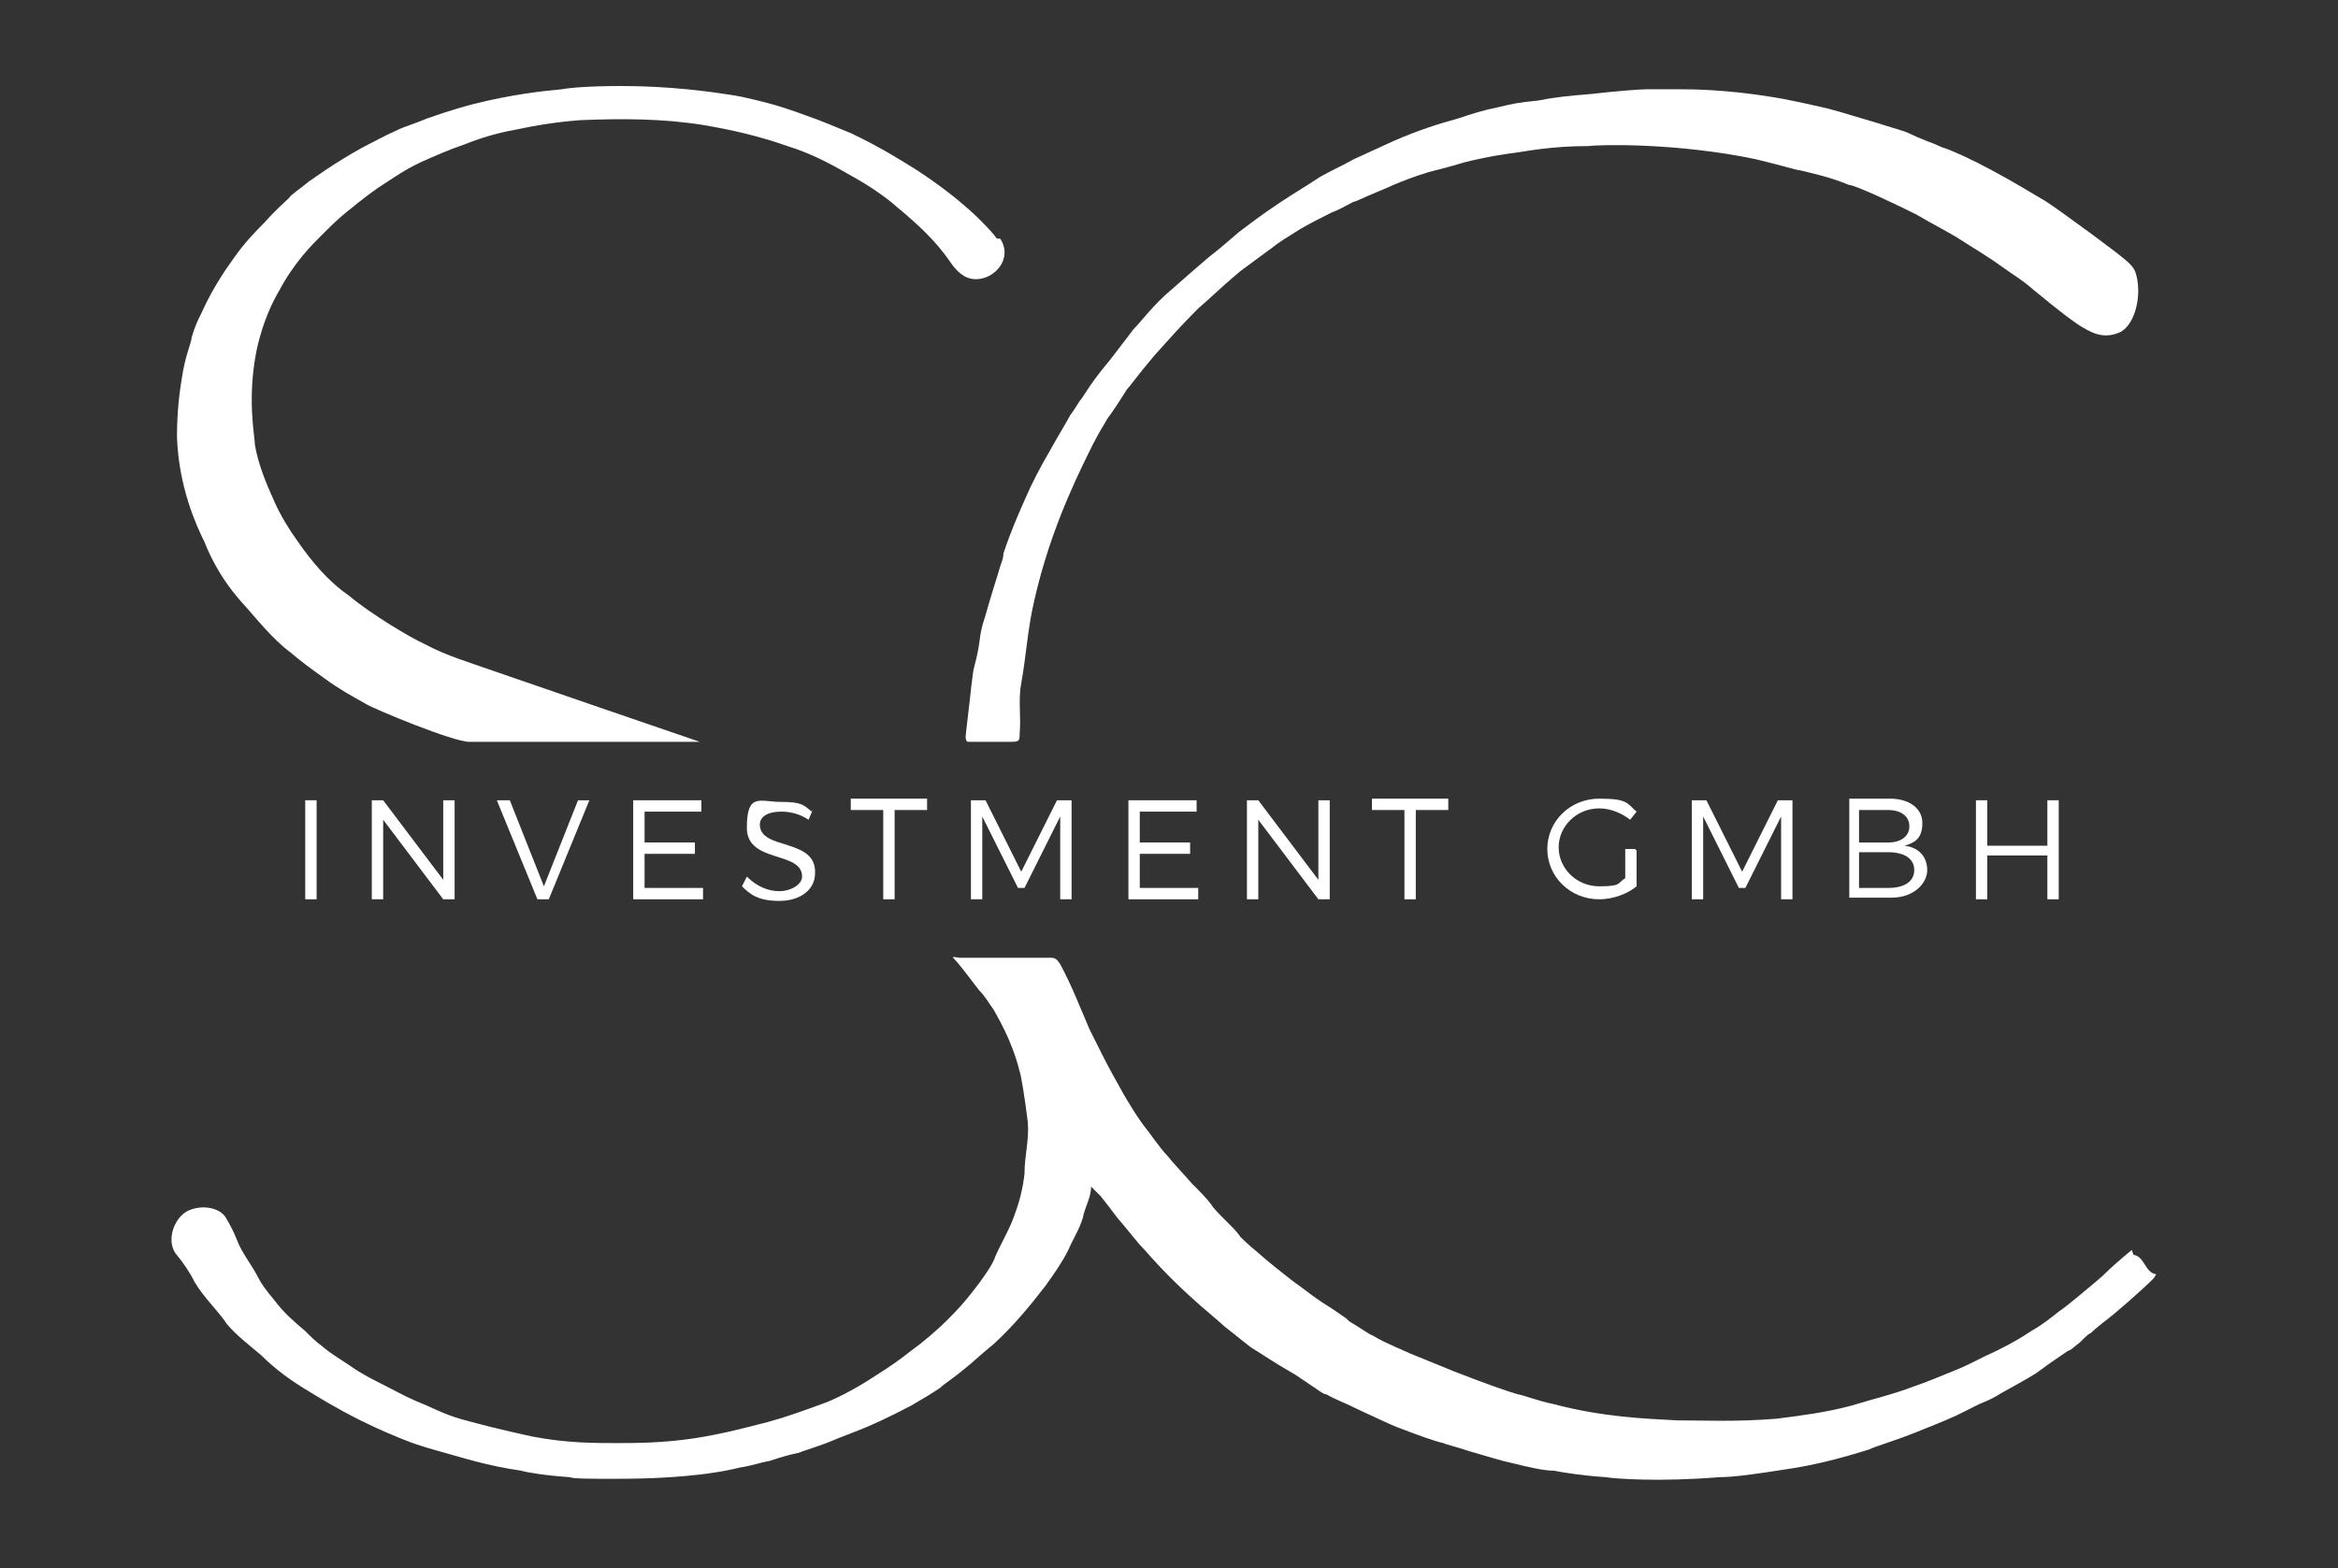 <?xml version="1.0" encoding="UTF-8"?>
<svg id="Ebene_1" data-name="Ebene 1" xmlns="http://www.w3.org/2000/svg" version="1.1" viewBox="0 0 144 96.6">
  <rect x="0" y="0" width="144" height="96.6" fill="#333333" stroke="none"/>
  <defs>
    <style>
      .cls-1 {
        fill: #fff;
        stroke-width: 0px;
      }
    </style>
  </defs>
  <g>
    <path class="cls-1" d="M18.8,55.4v-6.1h.7v6.1h-.7Z"/>
    <path class="cls-1" d="M27.3,55.4l-3.7-4.9v4.9h-.7v-6.1h.7l3.7,4.9v-4.9h.7v6.1h-.7Z"/>
    <path class="cls-1" d="M33.1,55.4l-2.5-6.1h.8l2.1,5.3,2.1-5.3h.7l-2.5,6.1h-.7Z"/>
    <path class="cls-1" d="M39.7,49.9v2h3.1v.7h-3.1v2.1h3.6v.7h-4.3v-6.1h4.2v.7h-3.5Z"/>
    <path class="cls-1" d="M50.1,49.8l-.3.7c-.6-.4-1.2-.5-1.7-.5-.8,0-1.3.3-1.3.8,0,1.6,3.5.8,3.4,3,0,1-.9,1.7-2.2,1.7s-1.8-.4-2.3-.9l.3-.6c.6.6,1.3.9,2,.9s1.4-.4,1.4-.9c0-1.6-3.4-.8-3.4-3s.8-1.6,2.1-1.6,1.4.2,1.9.6Z"/>
    <path class="cls-1" d="M55.1,49.9v5.5h-.7v-5.5h-2v-.7h4.7v.7h-2Z"/>
    <path class="cls-1" d="M65.3,55.4v-5.1s-2.2,4.4-2.2,4.4h-.4l-2.2-4.4v5.1h-.7v-6.1h.9l2.2,4.4,2.2-4.4h.9v6.1h-.6Z"/>
    <path class="cls-1" d="M70.2,49.9v2h3.1v.7h-3.1v2.1h3.6v.7h-4.3v-6.1h4.2v.7h-3.5Z"/>
    <path class="cls-1" d="M81.2,55.4l-3.7-4.9v4.9h-.7v-6.1h.7l3.7,4.9v-4.9h.7v6.1h-.7Z"/>
    <path class="cls-1" d="M87.2,49.9v5.5h-.7v-5.5h-2v-.7h4.7v.7h-2Z"/>
    <path class="cls-1" d="M100.8,52.4v2.2c-.6.5-1.5.8-2.3.8-1.8,0-3.2-1.4-3.2-3.1s1.4-3.1,3.2-3.1,1.7.3,2.3.8l-.4.5c-.5-.4-1.2-.7-1.9-.7-1.4,0-2.5,1.1-2.5,2.4s1.1,2.4,2.5,2.4,1.1-.2,1.6-.5v-1.8h.6Z"/>
    <path class="cls-1" d="M109.7,55.4v-5.1s-2.2,4.4-2.2,4.4h-.4l-2.2-4.4v5.1h-.7v-6.1h.9l2.2,4.4,2.2-4.4h.9v6.1h-.6Z"/>
    <path class="cls-1" d="M116.4,49.2c1.2,0,2,.6,2,1.5s-.4,1.2-1.1,1.4c.9.1,1.4.7,1.4,1.5s-.8,1.7-2.2,1.7h-2.6v-6.1h2.6ZM114.5,51.9h1.8c.8,0,1.3-.4,1.3-1s-.5-1-1.3-1h-1.8v2ZM114.5,54.7h1.8c1,0,1.6-.4,1.6-1.1s-.6-1.1-1.6-1.1h-1.8v2.2Z"/>
    <path class="cls-1" d="M126.1,55.4v-2.7h-3.7v2.7h-.7v-6.1h.7v2.8h3.7v-2.8h.7v6.1h-.7Z"/>
  </g>
  <g>
    <path class="cls-1" d="M131.4,77.3c.7.1.7,1.1,1.4,1.2,0,0,0,0,0,0,0,0-.1.2-.2.3-.6.6-2.4,2.2-3.1,2.7-.1.1-.4.3-.7.6-.2.1-.3.2-.7.6-.5.4-.6.5-.7.5-.9.6-1.6,1.1-2,1.4-.8.5-1.4.8-2.1,1.2-.8.5-1.2.6-1.4.7-.4.2-.8.4-1.4.7-1.1.5-1.7.7-2.4,1-1.5.6-2.6.9-3,1.1-1.9.6-3.6,1-5,1.2-1.9.3-3.3.5-4.2.5-3.7.3-6.4.1-7,0-1.5-.1-2.7-.3-3.2-.4-.6,0-1.5-.2-2.7-.5-.5-.1-1.1-.3-2.5-.7-.9-.3-1.4-.4-1.6-.5-.5-.1-1.6-.5-2.9-1-.5-.2-1.1-.5-2.2-1-1-.5-1.6-.7-2.1-1-.2,0-.4-.2-1.9-1.2-1.4-.8-2.1-1.3-2.6-1.6-.2-.1-.9-.7-1.8-1.4-.2-.2-.7-.6-1.5-1.3-.9-.8-2.1-1.9-3.4-3.4-.5-.5-1-1.2-1.7-2-.3-.4-.6-.8-1-1.3-.2-.2-.4-.4-.6-.6,0,.7-.4,1.3-.5,1.9-.2.7-.6,1.3-.9,2-.4.8-.9,1.5-1.4,2.2-1,1.3-2,2.5-3.2,3.6,0,0-.5.4-1.4,1.2-1.3,1.1-1.6,1.2-1.9,1.5-.6.4-1.1.7-1.8,1.1-.2.1-1.3.7-2.7,1.3-.7.3-1.3.5-2.5,1-1.1.4-1.5.5-1.7.6-.5.1-.9.2-1.8.5-.6.1-1.1.3-1.8.4,0,0-.8.2-1.5.3-2.5.4-5.3.4-6.3.4-1.4,0-2.5,0-2.7-.1-1.5-.1-2.7-.3-3-.4-2.1-.3-3.6-.8-4.7-1.1-.7-.2-1.5-.4-2.5-.8-.5-.2-1.5-.6-2.7-1.2-1.6-.8-2.7-1.5-3.2-1.8-1-.6-2-1.3-2.9-2.2-.7-.6-1.5-1.2-2.1-1.9-.6-.9-1.4-1.6-2-2.6-.3-.6-.7-1.2-1.2-1.8-.6-.9,0-2.4,1-2.7.9-.3,1.8,0,2.1.5.3.5.5.9.7,1.4.3.8.9,1.5,1.3,2.3.2.4.5.8,1,1.4.6.8,1.2,1.3,1.9,1.9.4.4.6.6,1,.9.7.6,1.3.9,2,1.4.3.2.8.5,1.4.8,1,.5,1.7.9,2.4,1.2,1,.4,1.5.7,2.4,1,.6.2,1.1.3,2.2.6.8.2,1.7.4,2.6.6,2.1.4,3.8.4,5.1.4,1.3,0,2.9,0,4.9-.3,1.9-.3,3.3-.7,4.5-1,1.1-.3,2.2-.7,3.3-1.1.6-.2,1.9-.8,3.4-1.8.8-.5,1.5-1,2-1.4,1.8-1.3,3.1-2.7,3.8-3.6.8-1,1.4-1.9,1.5-2.3.4-.9.9-1.7,1.2-2.6.3-.8.5-1.6.6-2.5,0-1.1.3-2.1.2-3.2-.2-1.6-.4-2.8-.5-3.1-.5-2-1.4-3.4-1.6-3.8-.3-.4-.5-.8-.9-1.2-.7-.9-1.2-1.6-1.6-2-.1-.1.3,0,.4,0,1.9,0,3.7,0,5.6,0,.3,0,.4.1.6.4.7,1.3,1.2,2.6,1.8,4,.2.4.4.8.8,1.6.4.8.8,1.5,1.3,2.4.3.5.8,1.4,1.6,2.4.5.7.9,1.2,1.1,1.4.4.5.8.9,1.5,1.7.5.5.9.9,1.2,1.3.1.2.5.6,1,1.1.4.4.6.6.8.9.1.1.5.5,1,.9.9.8,1.7,1.4,2.2,1.8.7.5,1.2.9,1.5,1.1.4.3.8.5,1.5,1,.3.2.3.2.5.4.7.4,1.2.8,1.5.9.3.2.7.4,2.3,1.1,1,.4,1.7.7,2.7,1.1,1.8.7,3.2,1.2,3.9,1.4.2,0,1.2.4,2.2.6,3,.8,5.7.9,7.6,1,1.6,0,3.6.1,6.1-.1,1.6-.2,3.1-.4,4.6-.8,1.3-.4,2.6-.7,3.9-1.2.6-.2,1.6-.6,2.8-1.1.7-.3,1.2-.6,2.3-1.1,1-.5,1.5-.8,2.1-1.2.7-.4,1.2-.8,1.7-1.2.3-.2.8-.6,1.4-1.1.1-.1.5-.4,1.3-1.1.6-.6,1.2-1.1,1.8-1.6Z"/>
    <path class="cls-1" d="M61.4,14.7c-.3-.4-.5-.6-.6-.7s-1.4-1.6-4.3-3.5c-.8-.5-2.2-1.4-4.1-2.3-1-.4-1.9-.8-2.8-1.1-.8-.3-1.7-.6-2.5-.8-.8-.2-1.6-.4-2.4-.5-3.2-.5-5.8-.5-6.5-.5-1.8,0-3.1.1-3.6.2-1.1.1-3,.3-5.4.9-.4.1-1.5.4-2.9.9-.7.3-1.4.5-1.8.7-.9.4-1.6.8-2.2,1.1-1.8,1-3,1.9-3.3,2.1-.6.5-1.1.8-1.2,1-.2.2-.8.7-1.5,1.5-.5.5-1.2,1.2-1.9,2.2-.2.3-1.2,1.6-2,3.4-.2.4-.4.8-.6,1.5,0,.3-.4,1.1-.6,2.5-.1.6-.3,1.9-.3,3.6.1,3.1,1.2,5.5,1.7,6.5.2.5.8,2,2.2,3.6,1,1.1,1.9,2.3,3.1,3.2.7.6,1.4,1.1,2.1,1.6.8.6,1.7,1.1,2.6,1.6.5.3,5.3,2.3,6.3,2.3,3.5,0,12.9,0,14.2,0,0,0-10.8-3.7-12.8-4.4-1.4-.5-2.8-.9-4.1-1.6-.9-.4-3.4-1.9-4.7-3-1.3-.9-2.3-2.1-3.2-3.4-.5-.7-1-1.5-1.4-2.4-.5-1.1-1-2.3-1.2-3.5,0-.5-.5-2.8.1-5.8.4-1.9,1.1-3.2,1.4-3.7.9-1.7,2-2.8,2.5-3.3.6-.6,1.1-1.1,1.6-1.5,1.1-.9,1.9-1.5,2.4-1.8.9-.6,1.4-.9,1.8-1.1,0,0,.2-.1.4-.2.9-.4,1.8-.8,2.7-1.1,1-.4,2-.7,3.1-.9,1.4-.3,2.7-.5,4.1-.6,2.5-.1,5-.1,7.5.3,1.8.3,3.5.7,5.2,1.3,1.3.4,2.5,1,3.7,1.7,1.1.6,2.2,1.3,3.1,2.1,1.2,1,2.3,2,3.2,3.3.4.6.9,1.1,1.6,1.1,1.2,0,2.3-1.3,1.5-2.5Z"/>
    <path class="cls-1" d="M61.1,45.7c-.2,0-1,0-1,0s-.4,0-.5,0c-.2-.1-.1-.5-.1-.6.3-2.5.4-3.7.5-4,.5-1.9.2-1.7.7-3.2.3-1.1.7-2.3.9-3,.1-.3.2-.5.2-.8.5-1.5,1-2.6,1.4-3.5.3-.7.8-1.7,1.5-2.9.5-.9,1-1.7,1.2-2.1.3-.4.4-.6.6-.9.2-.2.6-1,1.6-2.2.5-.6,1-1.3,1.7-2.2.5-.5,1.2-1.5,2.4-2.5.9-.8,1.6-1.4,2.3-2,.4-.3,1-.8,1.8-1.5.4-.3,1.3-1,2.5-1.8.9-.6,1.6-1,2.5-1.6.7-.4,1.2-.6,2.1-1.1.9-.4,1.5-.7,2.4-1.1,1.6-.7,2.9-1.1,4-1.4.9-.3,1.5-.5,2.5-.7.8-.2,1.3-.3,2.4-.4,1-.2,1.9-.3,3.2-.4,1.8-.2,3.1-.3,3.5-.3.5,0,1.2,0,2.1,0,.6,0,2.8,0,5.8.5.6.1,1.6.3,2.9.6.5.1,1.5.4,3.5,1,.6.2,1,.3,1.6.5.3.1.4.2,1.4.6.6.2.9.4,1,.4.6.2,1.7.7,3,1.4,1.5.8,2.6,1.5,3.3,1.9.6.4,1.3.9,2.8,2,2.3,1.7,2.5,1.9,2.7,2.3.5,1.4,0,3.4-1,3.8-1,.4-1.7,0-2.5-.5-1.3-.9-2.3-1.8-2.7-2.1-.8-.7-1.5-1.1-1.9-1.4-1.1-.8-2-1.3-2.6-1.7-.6-.4-1.6-.9-2.8-1.6-1.2-.6-2.1-1-2.3-1.1-.9-.4-1.6-.7-1.8-.7-1.2-.5-2.2-.7-3-.9-.2,0-1.5-.4-2.8-.7-4.8-1-9.5-.9-10.3-.8-2.2,0-3.7.3-4.4.4-1.6.2-2.8.5-3.2.6-1,.3-1.8.5-2.2.6-1,.3-1.7.6-2.2.8-.4.2-1.2.5-2.3,1-.2,0-.7.4-1.5.7-.6.3-1.2.6-1.9,1-.8.5-1.3.8-1.8,1.2-.4.3-1.1.8-1.9,1.4-1.2,1-2,1.8-2.6,2.3-1.1,1.1-1.8,1.9-2.7,2.9-1.1,1.3-1.5,1.9-1.7,2.1-.5.8-.9,1.4-1.2,1.8-.1.2-.5.8-.9,1.6-.3.6-.9,1.8-1.5,3.2-.9,2.1-1.6,4.2-2.1,6.4-.4,1.7-.5,3.4-.8,5.1-.2,1,0,2.1-.1,3.1,0,.4,0,.5-.5.5-.4,0-.9,0-1.1,0Z"/>
  </g>
</svg>